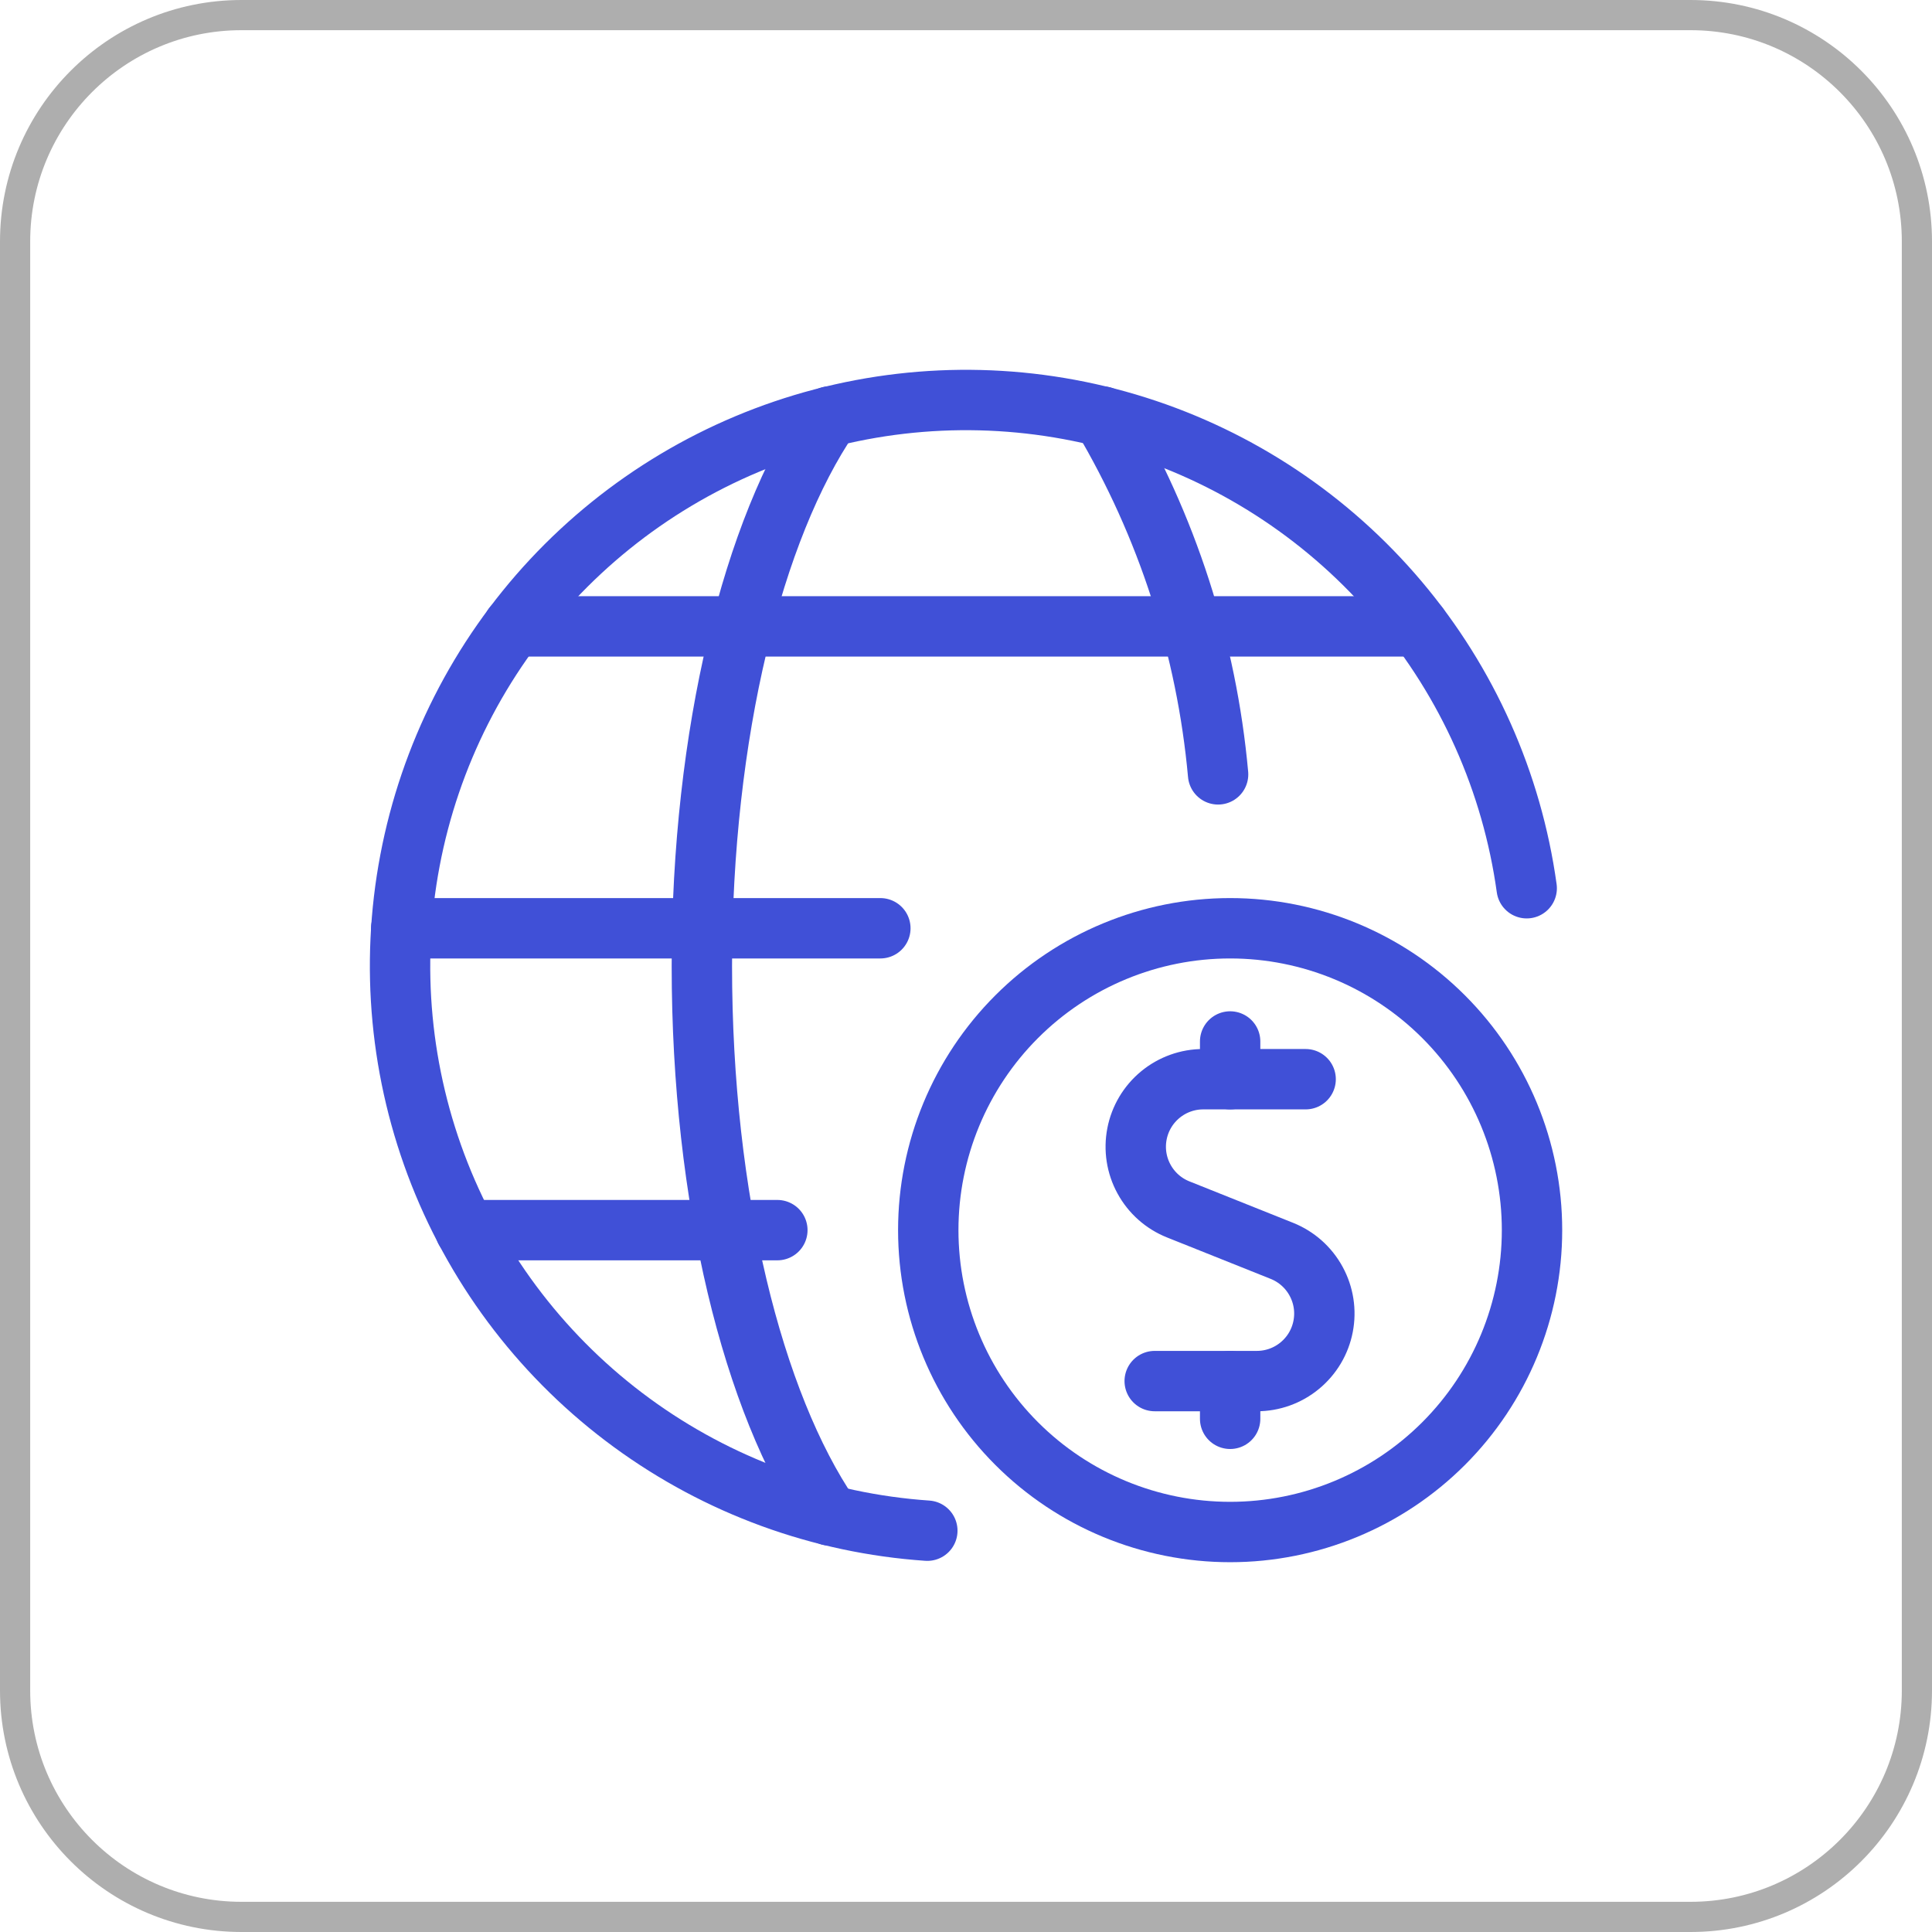 <svg width="64" height="64" viewBox="0 0 64 64" fill="none" xmlns="http://www.w3.org/2000/svg">
<path d="M8 0.5H56C60.142 0.5 63.5 3.858 63.5 8V56C63.5 60.142 60.142 63.5 56 63.5H8C3.858 63.5 0.5 60.142 0.5 56V8C0.5 3.858 3.858 0.5 8 0.5Z" stroke="#AEAEAE"/>
<path d="M43.251 35.75H39.862C39.342 35.749 38.838 35.93 38.437 36.261C38.036 36.592 37.762 37.052 37.664 37.562C37.565 38.073 37.647 38.602 37.897 39.058C38.146 39.515 38.546 39.87 39.029 40.063L42.469 41.438C42.951 41.632 43.35 41.988 43.598 42.444C43.847 42.9 43.929 43.428 43.83 43.938C43.732 44.448 43.459 44.907 43.058 45.238C42.658 45.569 42.155 45.75 41.636 45.75H38.251" stroke="#4050D7" stroke-width="2" stroke-linecap="round" stroke-linejoin="round"/>
<path d="M40.75 35.75V34.5" stroke="#4050D7" stroke-width="2" stroke-linecap="round" stroke-linejoin="round"/>
<path d="M40.75 47V45.75" stroke="#4050D7" stroke-width="2" stroke-linecap="round" stroke-linejoin="round"/>
<path d="M30.75 40.75C30.75 43.402 31.804 45.946 33.679 47.821C35.554 49.696 38.098 50.75 40.75 50.75C43.402 50.75 45.946 49.696 47.821 47.821C49.696 45.946 50.75 43.402 50.75 40.75C50.75 38.098 49.696 35.554 47.821 33.679C45.946 31.804 43.402 30.75 40.75 30.75C38.098 30.75 35.554 31.804 33.679 33.679C31.804 35.554 30.75 38.098 30.75 40.75Z" stroke="#4050D7" stroke-width="2" stroke-linecap="round" stroke-linejoin="round"/>
<path d="M30.719 50.706C27.184 50.464 23.789 49.224 20.929 47.131C18.069 45.039 15.861 42.178 14.56 38.882C13.26 35.585 12.92 31.987 13.581 28.506C14.241 25.024 15.875 21.8 18.292 19.209C20.71 16.618 23.812 14.765 27.24 13.865C30.667 12.965 34.28 13.055 37.659 14.124C41.037 15.193 44.044 17.198 46.33 19.906C48.616 22.614 50.087 25.914 50.574 29.424" stroke="#4050D7" stroke-width="2" stroke-linecap="round" stroke-linejoin="round"/>
<path d="M27.482 50.2C24.947 46.48 23.25 39.72 23.25 31.998C23.25 24.277 24.947 17.518 27.482 13.797" stroke="#4050D7" stroke-width="2" stroke-linecap="round" stroke-linejoin="round"/>
<path d="M13.291 30.75H29.163" stroke="#4050D7" stroke-width="2" stroke-linecap="round" stroke-linejoin="round"/>
<path d="M16.998 20.75H47" stroke="#4050D7" stroke-width="2" stroke-linecap="round" stroke-linejoin="round"/>
<path d="M15.414 40.75H25.751" stroke="#4050D7" stroke-width="2" stroke-linecap="round" stroke-linejoin="round"/>
<path d="M36.518 13.797C38.661 17.414 39.971 21.464 40.351 25.652" stroke="#4050D7" stroke-width="2" stroke-linecap="round" stroke-linejoin="round"/>
</svg>
